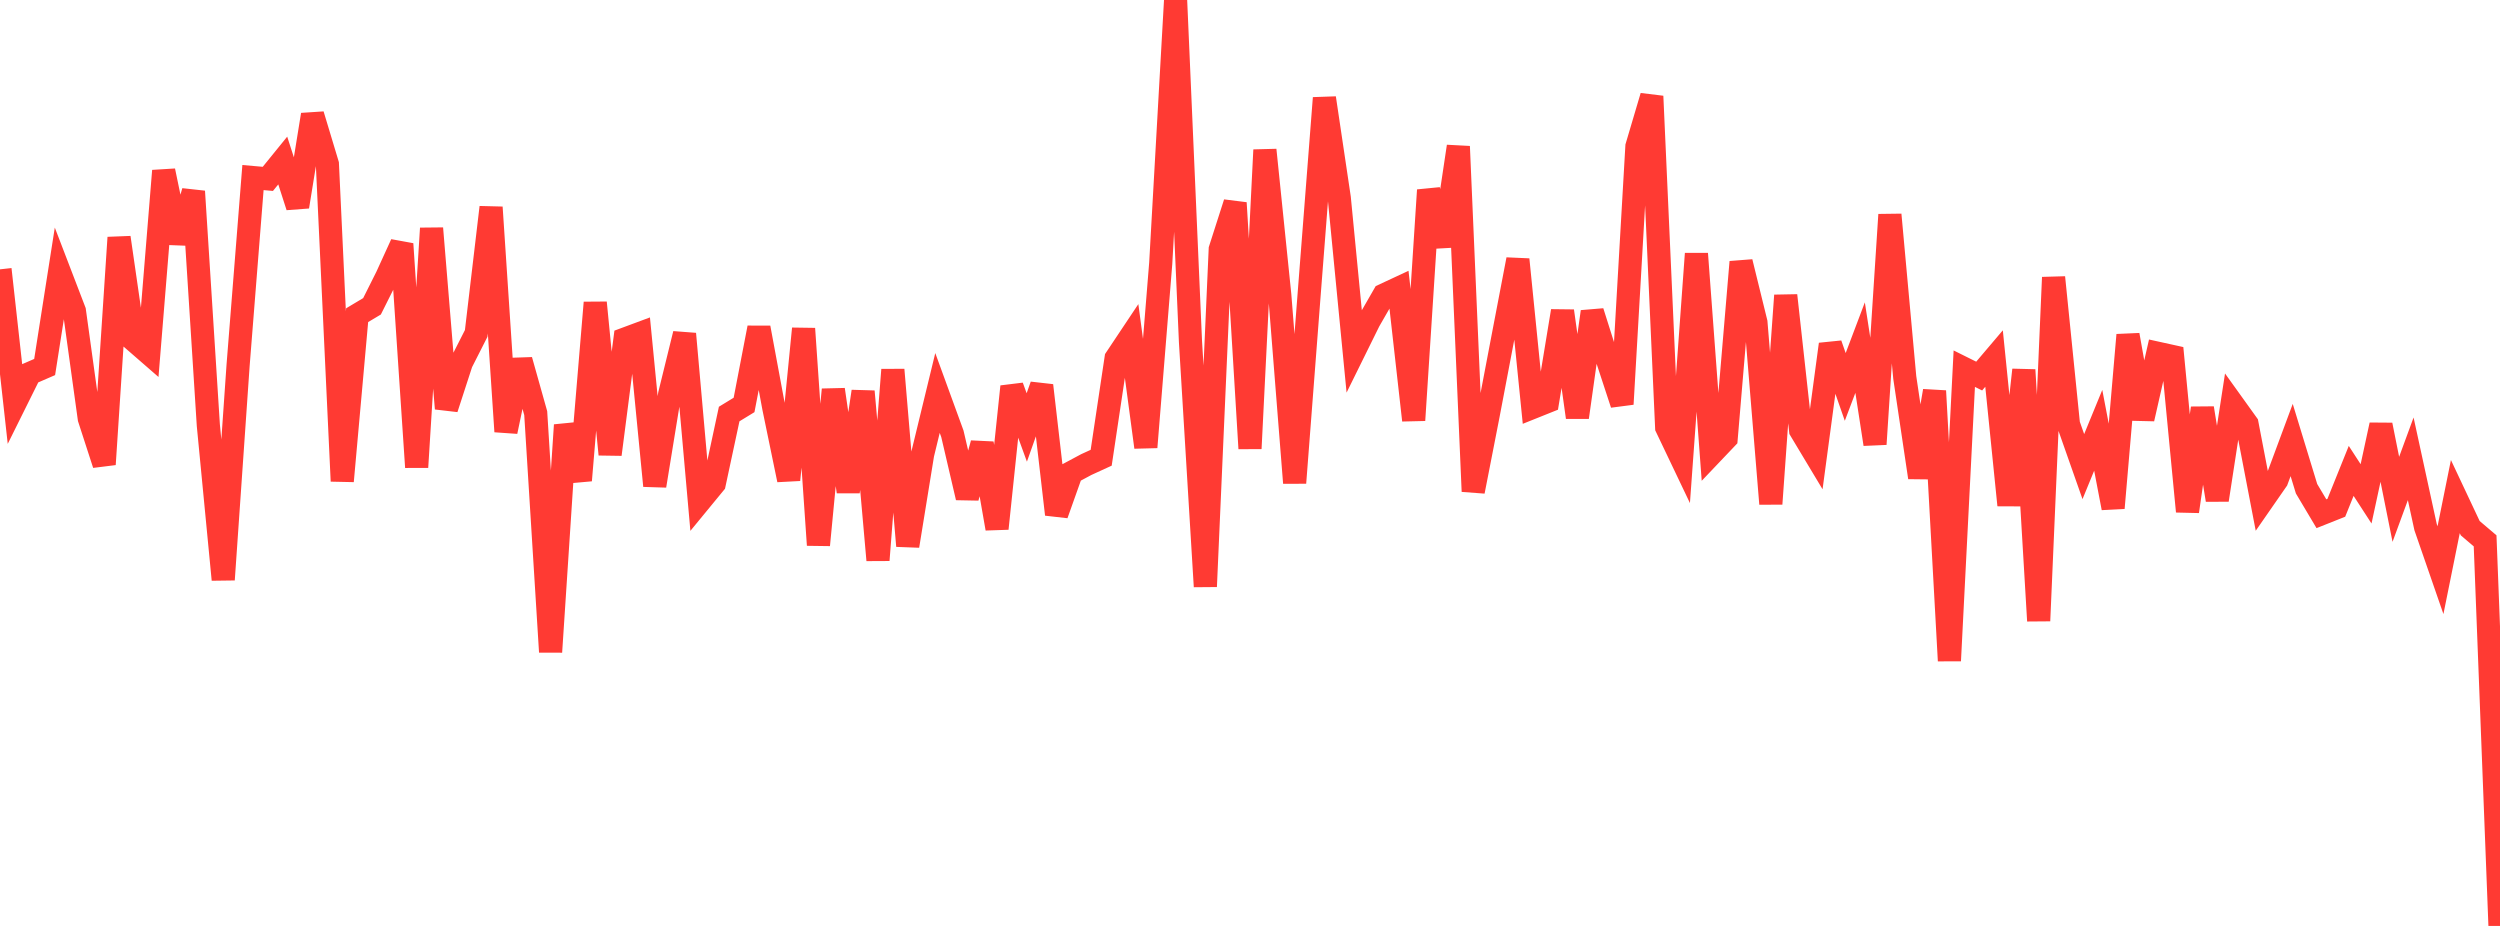<?xml version="1.0" standalone="no"?>
<!DOCTYPE svg PUBLIC "-//W3C//DTD SVG 1.1//EN" "http://www.w3.org/Graphics/SVG/1.1/DTD/svg11.dtd">

<svg width="135" height="50" viewBox="0 0 135 50" preserveAspectRatio="none" 
  xmlns="http://www.w3.org/2000/svg"
  xmlns:xlink="http://www.w3.org/1999/xlink">


<polyline points="0.0, 14.544 0.804, 21.785 1.607, 20.168 2.411, 19.819 3.214, 14.698 4.018, 16.793 4.821, 22.596 5.625, 25.074 6.429, 12.829 7.232, 18.375 8.036, 19.074 8.839, 9.224 9.643, 13.103 10.446, 10.335 11.25, 22.961 12.054, 31.301 12.857, 19.723 13.661, 9.588 14.464, 9.659 15.268, 8.668 16.071, 11.159 16.875, 6.195 17.679, 8.863 18.482, 25.98 19.286, 17.02 20.089, 16.54 20.893, 14.934 21.696, 13.174 22.5, 25.229 23.304, 12.33 24.107, 22.061 24.911, 19.588 25.714, 18.006 26.518, 11.195 27.321, 23.302 28.125, 19.45 28.929, 22.309 29.732, 35.205 30.536, 22.954 31.339, 25.939 32.143, 16.343 32.946, 24.537 33.75, 18.308 34.554, 18.009 35.357, 26.232 36.161, 21.295 36.964, 18.028 37.768, 27.089 38.571, 26.112 39.375, 22.358 40.179, 21.867 40.982, 17.698 41.786, 22.026 42.589, 25.913 43.393, 17.748 44.196, 29.431 45.0, 21.039 45.804, 26.549 46.607, 21.139 47.411, 30.246 48.214, 19.968 49.018, 29.479 49.821, 24.534 50.625, 21.22 51.429, 23.426 52.232, 26.869 53.036, 23.946 53.839, 28.542 54.643, 20.876 55.446, 23.082 56.25, 20.816 57.054, 27.775 57.857, 25.516 58.661, 25.086 59.464, 24.718 60.268, 19.351 61.071, 18.147 61.875, 24.149 62.679, 14.223 63.482, 0.0 64.286, 18.456 65.089, 31.673 65.893, 13.461 66.696, 10.957 67.5, 24.22 68.304, 8.098 69.107, 15.92 69.911, 26.075 70.714, 15.634 71.518, 5.293 72.321, 10.687 73.125, 18.958 73.929, 17.329 74.732, 15.932 75.536, 15.557 76.339, 22.693 77.143, 10.267 77.946, 13.279 78.75, 7.908 79.554, 26.536 80.357, 22.43 81.161, 18.208 81.964, 14.013 82.768, 21.997 83.571, 21.675 84.375, 16.795 85.179, 22.534 85.982, 16.833 86.786, 19.375 87.589, 21.821 88.393, 7.909 89.196, 5.198 90.0, 23.081 90.804, 24.766 91.607, 13.701 92.411, 24.511 93.214, 23.667 94.018, 14.147 94.821, 17.415 95.625, 27.206 96.429, 15.954 97.232, 23.231 98.036, 24.57 98.839, 18.591 99.643, 20.894 100.446, 18.771 101.25, 23.985 102.054, 11.593 102.857, 20.382 103.661, 25.783 104.464, 21.111 105.268, 35.68 106.071, 19.908 106.875, 20.308 107.679, 19.361 108.482, 27.277 109.286, 19.975 110.089, 33.525 110.893, 14.979 111.696, 22.912 112.5, 25.197 113.304, 23.236 114.107, 27.431 114.911, 18.088 115.714, 22.613 116.518, 19.077 117.321, 19.254 118.125, 27.617 118.929, 22.041 119.732, 26.998 120.536, 21.776 121.339, 22.895 122.143, 27.084 122.946, 25.927 123.75, 23.761 124.554, 26.392 125.357, 27.741 126.161, 27.421 126.964, 25.428 127.768, 26.668 128.571, 22.947 129.375, 26.964 130.179, 24.776 130.982, 28.468 131.786, 30.79 132.589, 26.815 133.393, 28.523 134.196, 29.206 135.0, 50.0" fill="none" stroke="#ff3a33" stroke-width="1.25"/>

</svg>